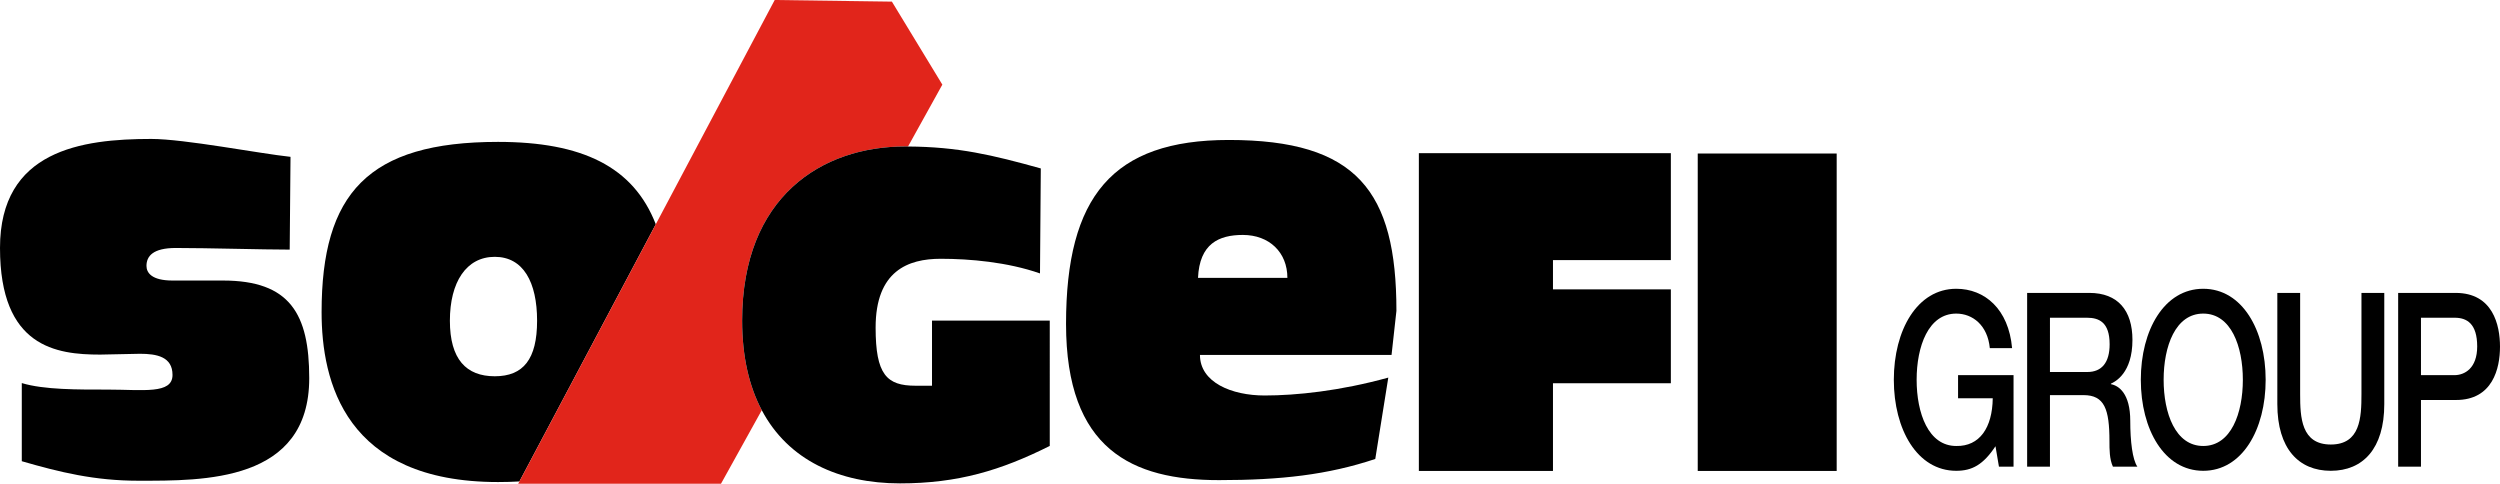 <?xml version="1.0" encoding="utf-8"?>
<!-- Generator: Adobe Illustrator 25.0.1, SVG Export Plug-In . SVG Version: 6.00 Build 0)  -->
<svg version="1.1" id="Layer_1" xmlns="http://www.w3.org/2000/svg" xmlns:xlink="http://www.w3.org/1999/xlink" x="0px" y="0px"
	 viewBox="0 0 738.557 142.897" enable-background="new 0 0 738.557 142.897" xml:space="preserve">
<path d="M85.825,46.333l-0.241,27.408c-8.173,0-23.999-0.482-33.656-0.482c-6.731,0-8.655,2.413-8.655,5.29
	c0,2,1.505,4.327,7.693,4.327h14.905c19.784,0,25.485,9.847,25.485,28.849c0,30.772-31.267,30.292-50.485,30.292
	c-12.94,0-23.183-2.509-34.434-5.764v-23.086c6.564,2,16.671,1.925,25.297,1.925c10.502,0,19.233,1.441,19.233-4.33
	c0-5.373-4.646-6.248-9.616-6.248l-11.771,0.241C16.64,104.754,0,102.587,0,73.258C0,44.38,24.141,41.045,44.674,41.045
	C54.519,41.045,76.69,45.372,85.825,46.333z"/>
<path d="M147.129,41.918c-38.465,0-52.123,15.287-52.123,50.29c0,20.503,6.927,50.2,52.123,50.2c2.199,0,4.3-0.061,6.314-0.174
	l40.291-75.98C187.128,49.222,171.949,41.918,147.129,41.918z M146.167,111.157c-8.439,0-13.261-5.031-13.261-16.408
	c0-11.374,4.822-18.876,13.261-18.876c8.438,0,12.501,7.502,12.501,18.876C158.668,106.125,154.605,111.157,146.167,111.157z"/>
<path fill="#E1251B" d="M267.366,43.273c0.301,0,0.588,0.007,0.886,0.009l10.139-18.28l-14.904-24.52L228.868,0l-35.134,66.255
	l-40.291,75.98l-0.351,0.662h59.909l12.047-21.72c-3.704-7-5.796-15.772-5.796-26.457C219.251,58.089,242.801,43.273,267.366,43.273
	z"/>
<path d="M275.335,94.71v19.242h-4.875c-8.531,0-11.783-3.295-11.783-17.173c0-16.751,9.575-20.33,19.233-20.33
	c8.531,0,19.712,0.962,29.329,4.327l0.237-31.016c-14.372-4.003-24.438-6.386-39.225-6.479c-0.297-0.002-0.584-0.009-0.886-0.009
	c-24.565,0-48.114,14.816-48.114,51.447c0,10.685,2.092,19.457,5.796,26.457c7.824,14.785,22.874,21.625,40.817,21.625
	c17.159,0,29.835-3.848,44.259-11.06V94.71H275.335z"/>
<path d="M353.92,82.098c0.439-10.086,6.127-12.692,13.251-12.692c7.783,0,13.153,5.121,13.153,12.692H353.92z M411.095,104.85
	l1.441-13.015c0-35.372-11.7-50.485-49.524-50.485c-34.354,0-48.08,16.733-48.08,54.333c0,37.126,19.543,46.156,45.197,46.156
	c18.27,0,32.125-1.572,46.157-6.25l3.846-24.039c-14.246,3.947-27.221,5.287-36.54,5.287c-9.757,0-19.099-3.879-19.099-11.987
	H411.095z"/>
<path d="M419.163,45.25h74.444v31.59h-34.825v8.646h34.825v27.734h-34.825v25.908h-39.619V45.25z"/>
<path d="M501.55,45.353h41.048v93.775H501.55V45.353z"/>
<path d="M594.846,137.864h-4.312l-1.023-6.04c-3.614,5.464-6.902,7.261-11.594,7.261c-11.539,0-18.439-12.221-18.439-26.886
	c0-14.666,6.899-26.889,18.439-26.889c8.412,0,15.476,5.968,16.501,17.543h-6.581c-0.646-6.759-5.065-10.211-9.92-10.211
	c-8.249,0-11.699,9.707-11.699,19.557c0,9.848,3.45,19.554,11.699,19.554c6.901,0.143,10.675-5.393,10.784-14.091h-10.245v-6.831
	h16.391V137.864z"/>
<path d="M605.604,93.866h10.947c3.501,0,6.683,1.294,6.683,7.835c0,5.393-2.316,8.197-6.575,8.197h-11.055V93.866z M598.864,137.864
	h6.74v-21.137h9.921c6.201,0,7.656,4.17,7.656,13.587c0,2.517,0,5.321,1.023,7.55h7.226c-1.456-2.087-2.102-7.55-2.102-13.517
	c0-8.124-3.398-10.424-5.716-10.854v-0.146c1.24-0.574,6.361-3.091,6.361-12.939c0-8.7-4.312-13.876-12.724-13.876h-18.387V137.864z
	"/>
<path d="M650.888,92.642c8.248,0,11.701,9.707,11.701,19.557c0,9.848-3.453,19.554-11.701,19.554c-8.25,0-11.7-9.706-11.7-19.554
	C639.188,102.349,642.638,92.642,650.888,92.642z M650.888,85.31c-11.539,0-18.442,12.223-18.442,26.889
	c0,14.665,6.902,26.886,18.442,26.886c11.538,0,18.438-12.221,18.438-26.886C669.326,97.533,662.426,85.31,650.888,85.31z"/>
<path d="M672.775,86.532h6.739v29.908c0,6.9,0.323,14.881,9.057,14.881c8.738,0,9.059-7.98,9.059-14.881V86.532h6.74v32.854
	c0,13.157-6.306,19.698-15.799,19.698c-9.487,0-15.796-6.541-15.796-19.698V86.532z"/>
<path d="M715.21,93.866h9.974c3.561,0,6.634,1.725,6.634,8.483c0,6.469-3.722,8.481-6.74,8.481h-9.867V93.866z M708.47,137.864h6.74
	v-19.698h10.244c10.999,0.072,13.102-9.42,13.102-15.744c0-6.399-2.103-15.89-13.102-15.89H708.47V137.864z"/>
</svg>
